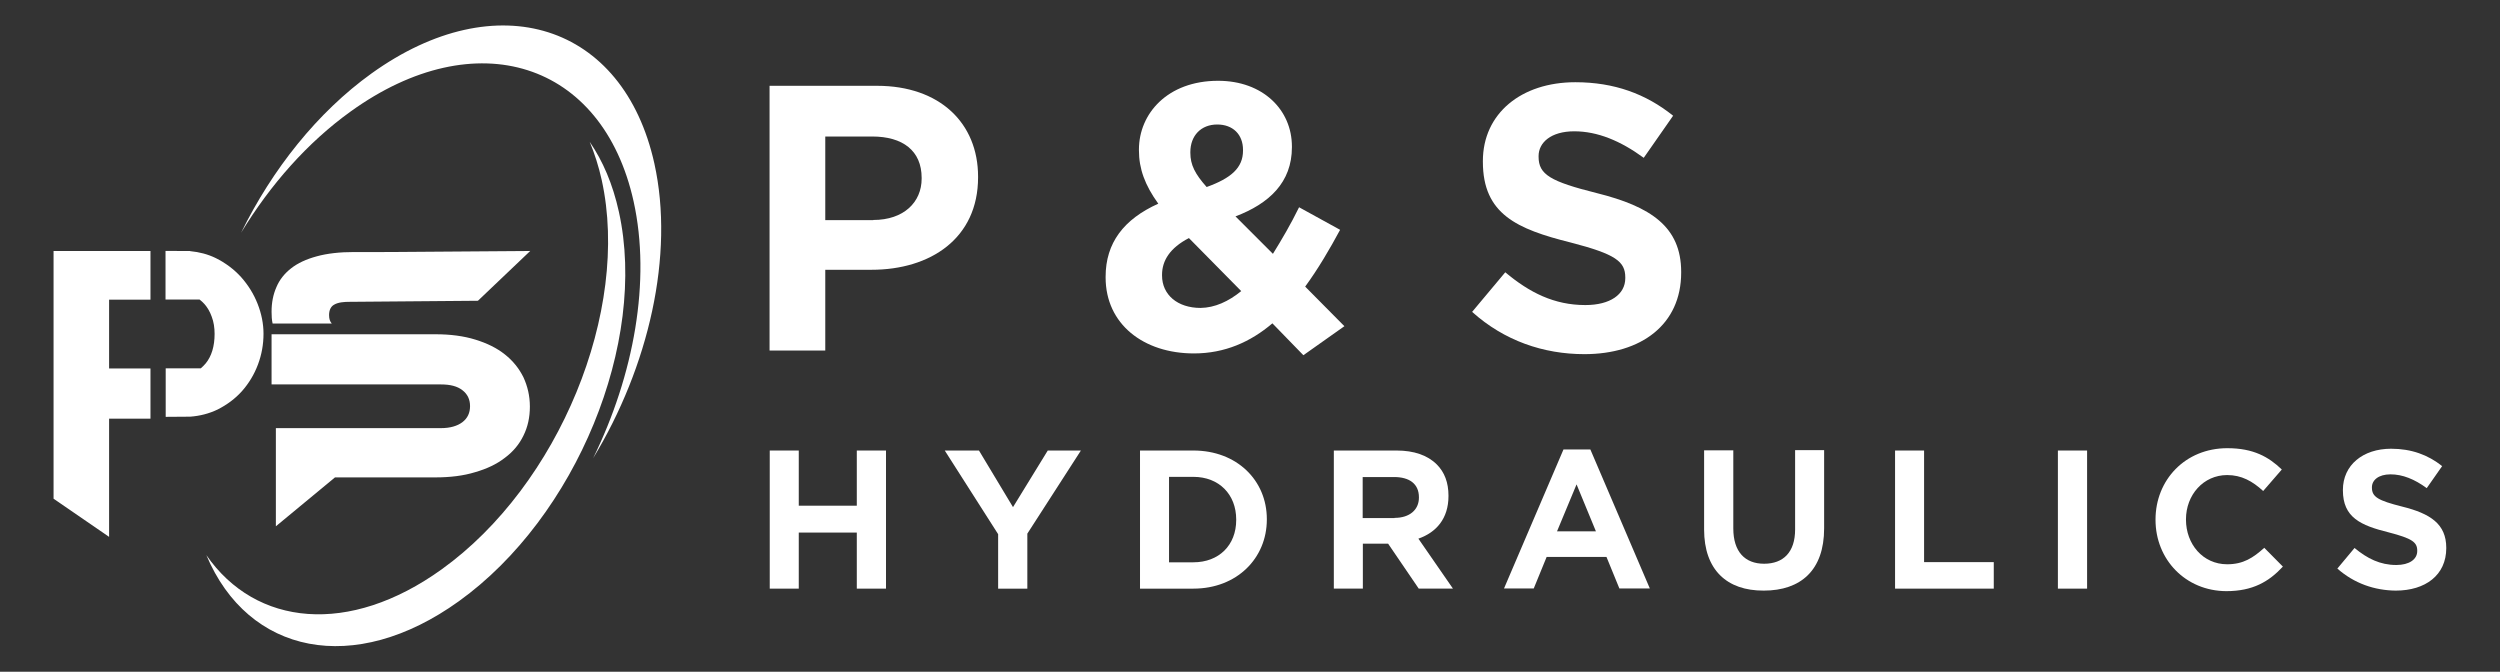 <?xml version="1.0" encoding="utf-8"?>
<!-- Generator: Adobe Illustrator 26.0.3, SVG Export Plug-In . SVG Version: 6.00 Build 0)  -->
<svg version="1.1" id="Layer_1" xmlns="http://www.w3.org/2000/svg" xmlns:xlink="http://www.w3.org/1999/xlink" x="0px" y="0px"
	 viewBox="0 0 1395.6 375" style="enable-background:new 0 0 1395.6 375;" xml:space="preserve">
<rect x="0" y="0" width="1395.6" height="375" fill="#333333" stroke="none"/>
<style type="text/css">
	.st0{fill:#58595B;}
	.st1{fill:#1B75BB;}
	.st2{fill-rule:evenodd;clip-rule:evenodd;fill:#1B75BB;}
	.st3{fill-rule:evenodd;clip-rule:evenodd;fill:#58595B;}
	.st4{fill:#FFFFFF;}
	.st5{fill-rule:evenodd;clip-rule:evenodd;fill:#FFFFFF;}
</style>
<g>
	<g>
		<g>
			<path class="st4" d="M329.2,79.2c2.7,6.5,5,13.6,6.7,21.3c16.1,73-23.9,170.3-89.3,217.3c-51.7,37.2-103.8,31.9-131.4-7.9
				c23.3,55.4,82.5,67.8,141,25.7c65.5-47.1,105.4-144.4,89.3-217.3C342.1,102.8,336.5,89.8,329.2,79.2z"/>
			<path class="st4" d="M207.4,41c-30.2,21.7-55.4,53.5-72.8,88.9c16.3-26.8,37.1-50.4,61.2-67.7c69.9-50.3,140.6-27.8,157.9,50.2
				c9.8,44.3,0.2,96.9-22.6,143.4c31-51,45.5-113.4,34.2-164.5C348,13.2,277.3-9.2,207.4,41z"/>
		</g>
		<g>
			<path class="st4" d="M106.2,232.6L106.2,232.6l-13.7,0.1v-27.1h19.6c0.9-0.8,1.8-1.6,2.7-2.7c3.3-4,5-9.6,5-16.5
				c0-3.5-0.5-6.7-1.6-9.6c-1-2.8-2.4-5.2-4.1-7.1c-0.8-0.9-1.7-1.7-2.7-2.5H92.4v-27.1H106l0.2,0.1c5.1,0.5,9.8,1.7,14.3,3.9
				c5.4,2.7,10.1,6.2,14.1,10.6c3.9,4.4,7,9.3,9.2,14.9s3.3,11.2,3.3,16.7c0,5.9-1,11.6-3.1,17.2s-5.1,10.5-8.8,14.7
				c-3.8,4.3-8.4,7.7-13.7,10.4C116.7,230.9,111.6,232.2,106.2,232.6z"/>
			<polygon class="st4" points="29.9,278.4 29.9,140.1 84,140.1 84,167.3 60.9,167.3 60.9,205.7 84,205.7 84,233.7 60.9,233.7 
				60.9,299.7 			"/>
			<g>
				<path class="st5" d="M151.6,186.6h91.6c8.3,0,15.8,1,22.2,3c6.5,2,12,4.7,16.5,8.3c4.5,3.6,7.8,7.7,10.3,12.7
					c2.3,5,3.6,10.4,3.6,16.4c0,6-1.2,11.4-3.6,16.2c-2.3,4.8-5.8,9-10.4,12.4c-4.5,3.5-10,6.1-16.6,8c-6.5,2-13.9,2.9-22.2,2.9h-56
					l-33,27.3V239h92.2c5.1,0,9.1-1.2,11.9-3.3c2.9-2.2,4.3-5.2,4.3-9c0-3.7-1.4-6.7-4.3-8.9c-2.8-2.2-6.8-3.2-11.9-3.2h-94.6
					C151.6,214.6,151.6,186.6,151.6,186.6z"/>
			</g>
			<g>
				<path class="st5" d="M152.2,180.7c-0.5-2.1-0.6-4.4-0.6-6.7c0-5.1,0.9-9.6,2.7-13.7c1.7-4.1,4.5-7.6,8.2-10.5
					c3.7-2.9,8.4-5.1,14.3-6.7c5.8-1.6,12.8-2.4,20.9-2.4h16.8l81.5-0.6l-29.2,27.8l-71.8,0.6c-2.7,0-6.2,0.2-8.5,1.6
					c-1.8,1-2.8,3-2.8,5.8c0,2.1,0.5,3.6,1.5,4.7h-33L152.2,180.7L152.2,180.7z"/>
			</g>
		</g>
	</g>
	<g>
		<g>
			<path class="st4" d="M429.7,47.9h59.9c35.1,0,56.4,20.9,56.4,50.7V99c0,34.1-26.6,51.6-59.5,51.6h-25.8v45.1h-31.1V47.9z
				 M487.5,122.8c17,0,27-9.9,27-23.1v-0.4c0-15.2-10.6-23.1-27.6-23.1h-26.2v46.7H487.5z"/>
			<path class="st4" d="M710.3,180.5c-12.2,10.4-26.6,16.8-43.8,16.8c-28.2,0-49.3-16.4-49.3-42.4v-0.4c0-18.9,10.1-32.1,29.4-40.8
				c-7.5-10.4-10.8-19.5-10.8-29.8v-0.4c0-20.1,16-38.4,44.2-38.4c25,0,41.2,16.2,41.2,36.7v0.4c0,19.7-12.8,31.5-31.5,38.6
				l20.9,20.9c4.9-7.9,9.9-16.4,14.6-26l22.9,12.6c-5.7,10.6-12.2,21.7-19.5,31.7l21.9,22.1l-22.9,16.2L710.3,180.5z M692.9,162.5
				l-29.2-29.6c-10.6,5.5-15,12.6-15,20.5v0.4c0,10.8,8.7,18.1,21.5,18.1C678.1,171.8,685.8,168.3,692.9,162.5z M693.9,84.1v-0.4
				c0-8.7-5.7-14.2-14.4-14.2c-9.1,0-15,6.3-15,15.4v0.4c0,6.7,2.6,11.8,9.1,19.1C687.2,99.5,693.9,93.7,693.9,84.1z"/>
			<path class="st4" d="M821.8,174.1l18.5-22.1c13.6,11.4,27.4,18.3,44.7,18.3c13.8,0,22.3-5.9,22.3-15v-0.4c0-8.9-5.3-13-30.4-19.5
				c-30-7.5-49.1-15.8-49.1-45.1v-0.4c0-26.6,21.5-44,51.6-44c21.7,0,39.4,6.5,54.6,18.7l-16.4,23.5c-13-9.5-25.8-14.8-38.8-14.8
				s-19.9,6.3-19.9,13.8v0.4c0,9.9,6.5,13.8,32.5,20.3c30,7.5,47.1,18.7,47.1,44v0.4c0,29-22.3,45.5-54,45.5
				C861.6,197.7,839.7,190.2,821.8,174.1z"/>
		</g>
		<g>
			<path class="st4" d="M429.7,251.5h16.2v30.8h32.4v-30.8h16.3v77.1h-16.3v-31.3h-32.4v31.3h-16.2V251.5z"/>
			<path class="st4" d="M557.2,298.2l-29.8-46.7h19.1l19,31.6l19.4-31.6h18.5l-29.9,46.4v30.7h-16.3V298.2z"/>
			<path class="st4" d="M636.4,251.5h29.8c24.2,0,41,16.6,41,38.3v0.2c0,21.7-16.8,38.6-41,38.6h-29.8V251.5z M652.6,266.2v47.7
				h13.6c14.3,0,23.9-9.6,23.9-23.6V290c0-14-9.6-23.8-23.9-23.8H652.6z"/>
			<path class="st4" d="M744.5,251.5h35.1c9.7,0,17.3,2.6,22.5,7.8c4.3,4.3,6.5,10.1,6.5,17.4v0.2c0,12.6-6.8,20.3-16.8,23.8
				l19.3,27.9h-19.1l-17.1-25.1h-14.1v25.1h-16.2V251.5z M778.5,289.1c8.5,0,13.6-4.6,13.6-11.3v-0.2c0-7.5-5.3-11.3-13.9-11.3
				h-17.5v22.9H778.5z"/>
			<path class="st4" d="M872.8,250.9h15l33.2,77.6H904l-7.2-17.6h-33.4l-7.2,17.6h-16.6L872.8,250.9z M890.9,296.6l-10.8-26.2
				l-10.9,26.2H890.9z"/>
			<path class="st4" d="M951.3,295.6v-44.2h16.3v43.6c0,13,6.5,19.7,17.2,19.7s17.3-6.4,17.3-19.1v-44.3h16.2V295
				c0,23.3-13,34.7-33.7,34.7C964,329.8,951.3,318.1,951.3,295.6z"/>
			<path class="st4" d="M1057.9,251.5h16.2v62.3h38.9v14.8h-55.1V251.5z"/>
			<path class="st4" d="M1148.8,251.5h16.3v77.1h-16.3V251.5z"/>
			<path class="st4" d="M1203.3,290.2V290c0-22,16.5-39.8,40.1-39.8c14.6,0,23.1,4.9,30.4,11.9l-10.4,12c-6-5.5-12.1-8.9-20.1-8.9
				c-13.3,0-23,11.1-23,24.7v0.2c0,13.6,9.4,24.9,23,24.9c9,0,14.5-3.6,20.7-9.2l10.4,10.5c-7.8,8.4-16.8,13.7-31.6,13.7
				C1220.1,329.9,1203.3,312.4,1203.3,290.2z"/>
			<path class="st4" d="M1304.8,317.4l9.6-11.5c7.1,5.9,14.3,9.5,23.3,9.5c7.2,0,11.7-3.1,11.7-7.8v-0.2c0-4.7-2.8-6.8-15.9-10.2
				c-15.7-3.9-25.6-8.3-25.6-23.5v-0.2c0-13.9,11.2-23,26.9-23c11.3,0,20.6,3.4,28.5,9.7l-8.6,12.3c-6.8-5-13.5-7.7-20.2-7.7
				c-6.8,0-10.4,3.3-10.4,7.2v0.2c0,5.2,3.4,7.2,16.9,10.6c15.7,3.9,24.6,9.7,24.6,23v0.2c0,15.1-11.7,23.7-28.2,23.7
				C1325.6,329.6,1314.2,325.7,1304.8,317.4z"/>
		</g>
	</g>
</g>
</svg>
